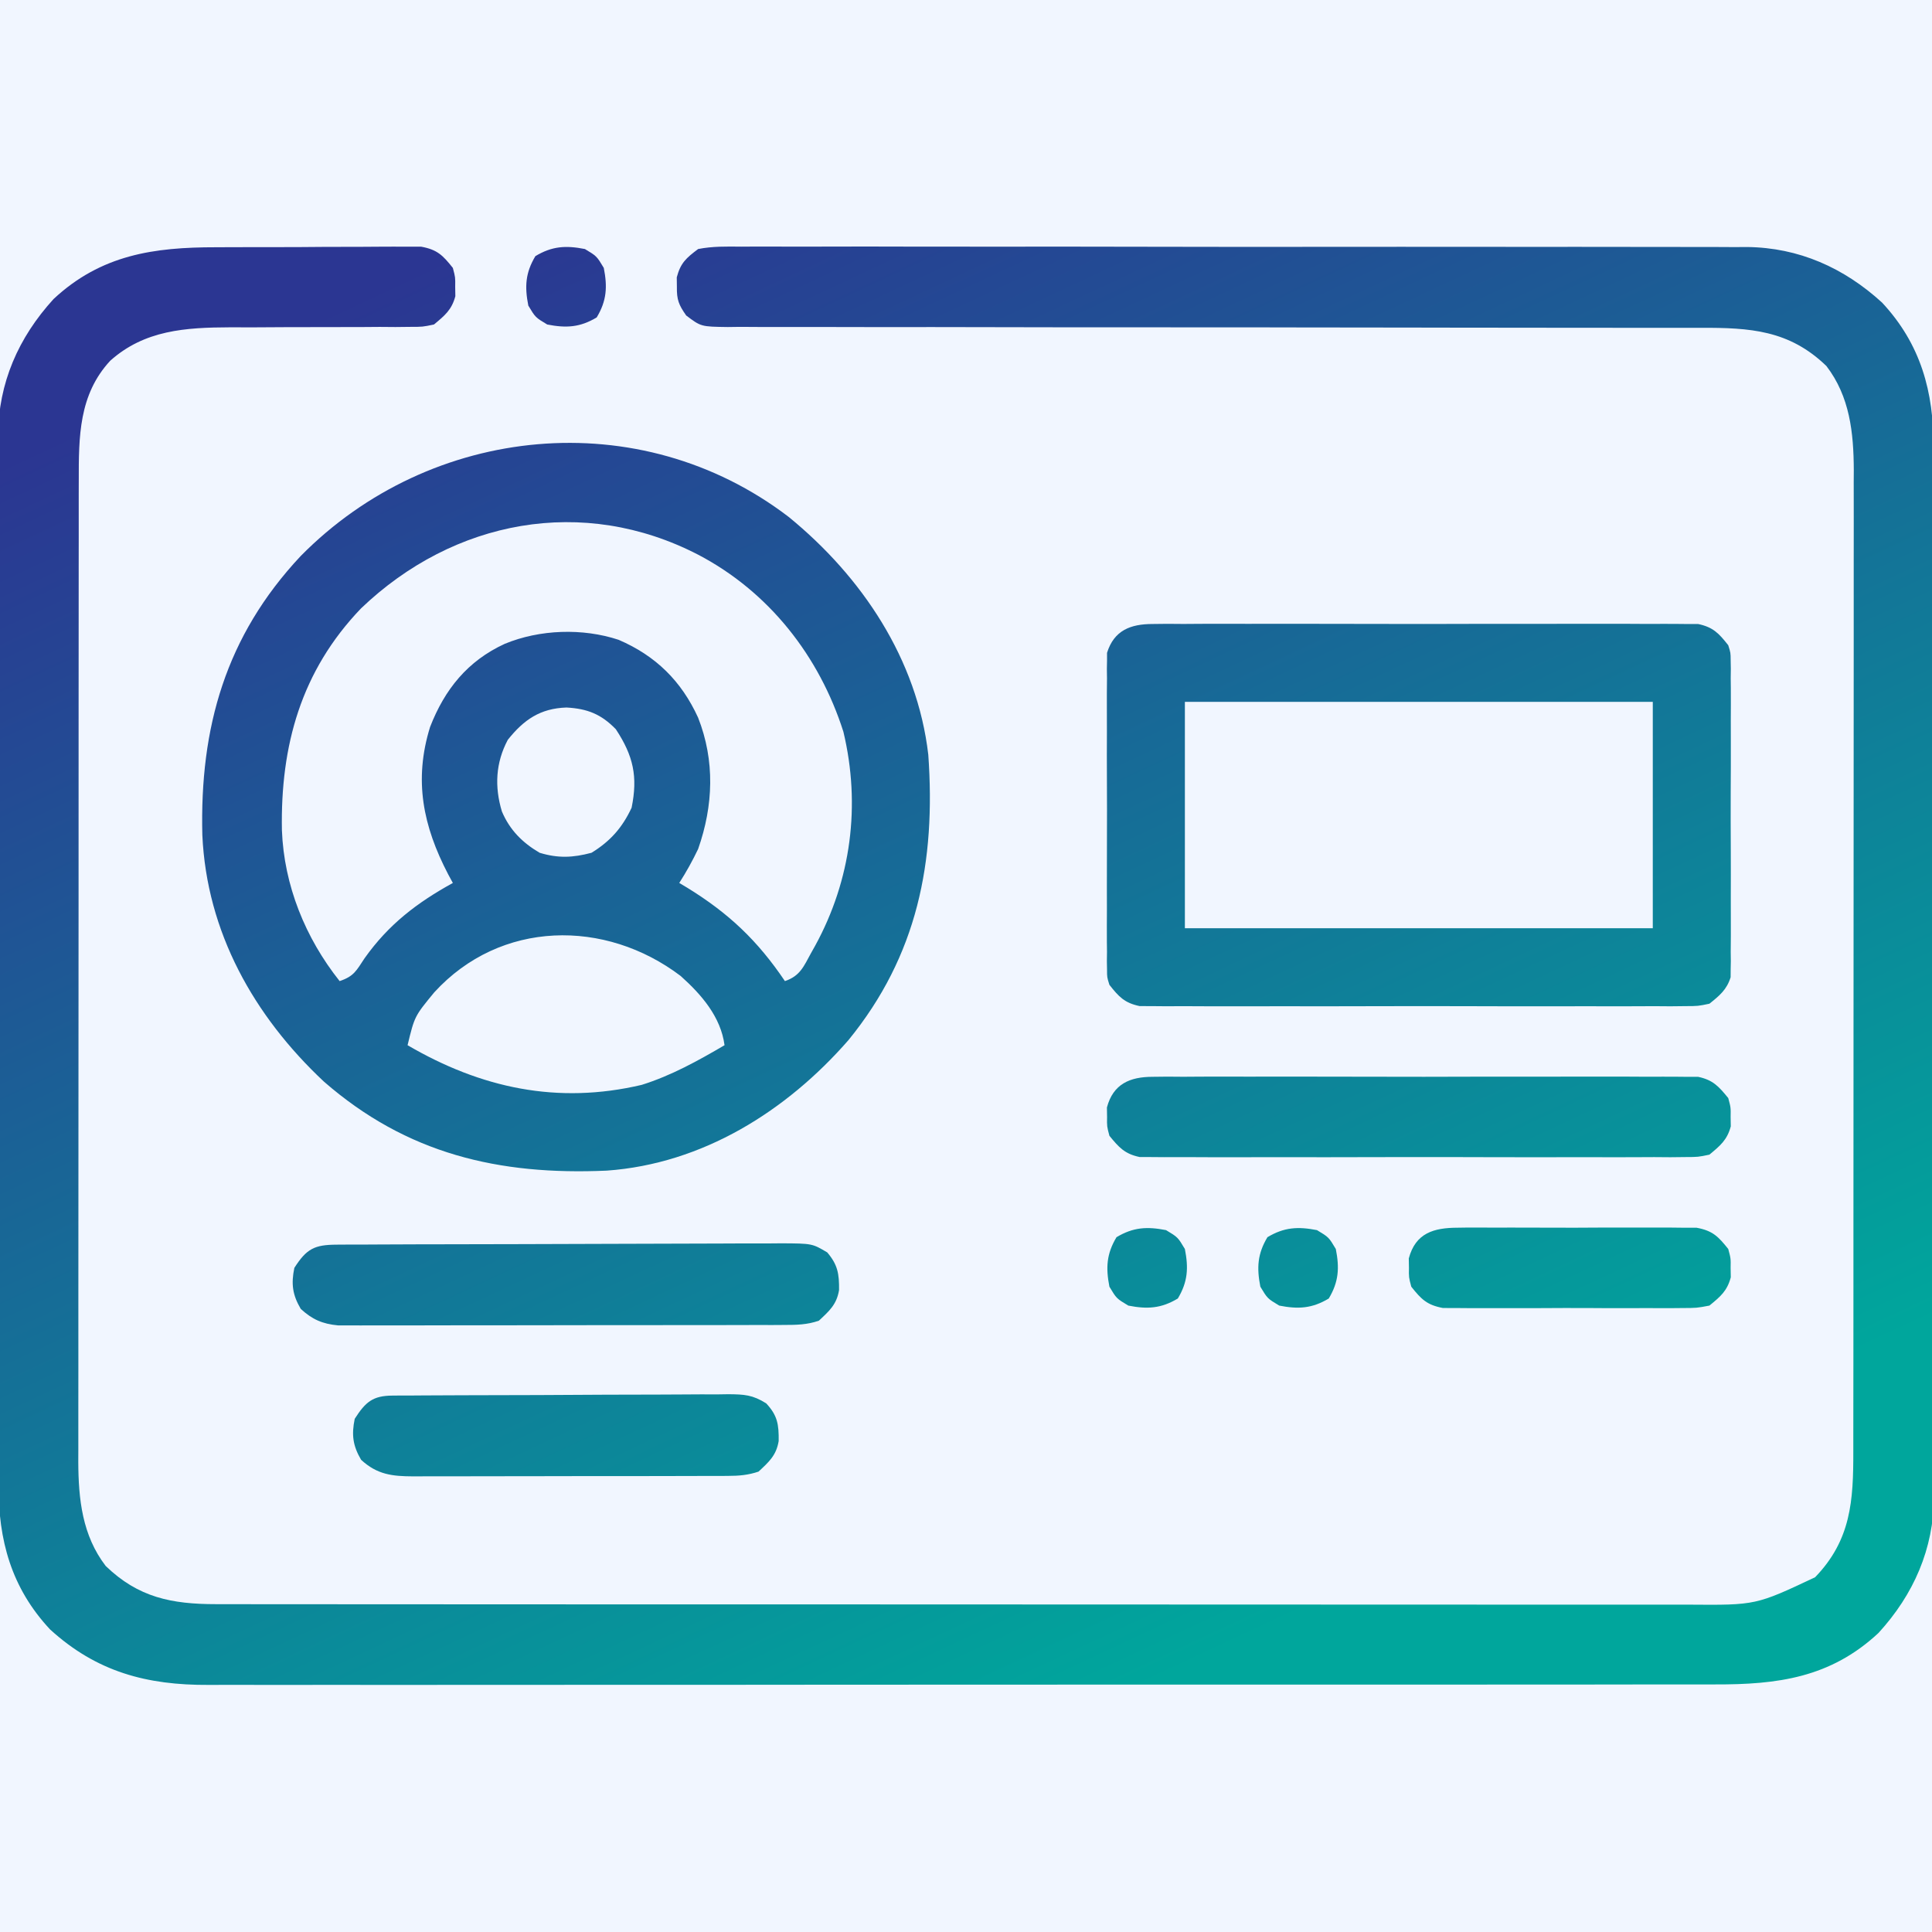 <svg width="48" height="48" viewBox="0 0 48 48" fill="none" xmlns="http://www.w3.org/2000/svg">
<rect width="48" height="48" fill="#F5F5F5"/>
<g id="Home page">
<path d="M-1038 -3929C-1038 -3930.1 -1037.1 -3931 -1036 -3931H4477C4478.1 -3931 4479 -3930.1 4479 -3929V10837C4479 10838.1 4478.1 10839 4477 10839H-1036C-1037.1 10839 -1038 10838.1 -1038 10837V-3929Z" fill="#B6BCC6"/>
<path d="M-1036 -3930H4477V-3932H-1036V-3930ZM4478 -3929V10837H4480V-3929H4478ZM4477 10838H-1036V10840H4477V10838ZM-1037 10837V-3929H-1039V10837H-1037ZM-1036 10838C-1036.55 10838 -1037 10837.6 -1037 10837H-1039C-1039 10838.7 -1037.66 10840 -1036 10840V10838ZM4478 10837C4478 10837.6 4477.55 10838 4477 10838V10840C4478.66 10840 4480 10838.7 4480 10837H4478ZM4477 -3930C4477.55 -3930 4478 -3929.55 4478 -3929H4480C4480 -3930.66 4478.66 -3932 4477 -3932V-3930ZM-1036 -3932C-1037.66 -3932 -1039 -3930.66 -1039 -3929H-1037C-1037 -3929.55 -1036.55 -3930 -1036 -3930V-3932Z" fill="black" fill-opacity="0.1"/>
<g id="01 Home page" clip-path="url(#clip0_0_1)">
<rect width="1921" height="9496" transform="translate(-201 -3202)" fill="white"/>
<g id="Container">
<g id="4 div">
<g id="Block">
<g id="Icon">
<rect id="Rectangle 2" x="-26" y="-26" width="100" height="100" rx="50" fill="#F1F6FF"/>
<g id="membership 1" clip-path="url(#clip1_0_1)">
<g id="Vector">
<path d="M5.364 6.143C5.519 6.143 5.674 6.142 5.83 6.141C6.153 6.14 6.476 6.14 6.8 6.14C7.214 6.141 7.628 6.138 8.042 6.134C8.362 6.132 8.681 6.131 9.001 6.132C9.154 6.132 9.306 6.131 9.459 6.129C9.672 6.127 9.885 6.128 10.098 6.129C10.219 6.129 10.34 6.129 10.465 6.129C10.864 6.202 11.002 6.343 11.251 6.656C11.313 6.89 11.313 6.89 11.309 7.125C11.311 7.241 11.311 7.241 11.313 7.359C11.223 7.699 11.05 7.839 10.782 8.062C10.501 8.121 10.501 8.121 10.184 8.121C10.066 8.122 9.947 8.123 9.824 8.125C9.695 8.124 9.566 8.123 9.436 8.122C9.303 8.123 9.169 8.124 9.035 8.125C8.683 8.127 8.332 8.128 7.98 8.127C7.418 8.126 6.857 8.129 6.296 8.133C6.101 8.134 5.906 8.133 5.712 8.132C4.613 8.136 3.591 8.2 2.739 8.962C1.956 9.807 1.956 10.852 1.957 11.944C1.957 12.051 1.957 12.158 1.956 12.268C1.956 12.627 1.956 12.985 1.956 13.344C1.956 13.601 1.955 13.858 1.955 14.116C1.954 14.742 1.954 15.367 1.954 15.993C1.954 16.502 1.954 17.011 1.953 17.52C1.953 18.964 1.952 20.408 1.952 21.852C1.952 21.969 1.952 21.969 1.952 22.088C1.952 22.166 1.952 22.244 1.952 22.324C1.952 23.586 1.951 24.848 1.95 26.11C1.949 27.407 1.948 28.704 1.948 30.001C1.948 30.729 1.948 31.456 1.947 32.184C1.946 32.804 1.946 33.423 1.947 34.043C1.947 34.359 1.947 34.675 1.946 34.991C1.945 35.334 1.946 35.677 1.946 36.02C1.946 36.119 1.946 36.218 1.945 36.32C1.949 37.251 2.044 38.147 2.626 38.906C3.436 39.689 4.263 39.855 5.37 39.855C5.435 39.856 5.501 39.856 5.569 39.856C5.788 39.856 6.008 39.856 6.227 39.856C6.387 39.856 6.546 39.856 6.705 39.857C7.142 39.857 7.579 39.857 8.016 39.857C8.488 39.857 8.959 39.858 9.431 39.858C10.355 39.859 11.278 39.859 12.202 39.859C12.953 39.859 13.704 39.859 14.455 39.86C16.584 39.86 18.712 39.861 20.841 39.861C21.013 39.861 21.013 39.861 21.189 39.861C21.361 39.861 21.361 39.861 21.537 39.861C23.399 39.861 25.262 39.862 27.124 39.863C29.036 39.864 30.948 39.865 32.861 39.865C33.934 39.865 35.008 39.865 36.081 39.866C36.995 39.867 37.909 39.867 38.823 39.867C39.289 39.866 39.756 39.866 40.222 39.867C40.649 39.868 41.076 39.868 41.503 39.867C41.657 39.867 41.812 39.867 41.966 39.867C43.624 39.88 43.624 39.88 45.095 39.187C45.991 38.26 46.047 37.283 46.045 36.056C46.045 35.948 46.045 35.841 46.045 35.731C46.046 35.372 46.046 35.014 46.046 34.655C46.046 34.398 46.046 34.141 46.047 33.884C46.047 33.258 46.048 32.632 46.048 32.006C46.048 31.497 46.048 30.988 46.048 30.479C46.049 29.035 46.05 27.591 46.05 26.147C46.05 26.069 46.05 25.992 46.05 25.911C46.05 25.834 46.05 25.756 46.05 25.675C46.05 24.413 46.05 23.151 46.052 21.889C46.053 20.592 46.054 19.295 46.054 17.998C46.054 17.271 46.054 16.543 46.055 15.815C46.056 15.195 46.056 14.576 46.055 13.956C46.055 13.64 46.055 13.325 46.056 13.009C46.056 12.666 46.056 12.323 46.055 11.979C46.056 11.831 46.056 11.831 46.057 11.68C46.053 10.748 45.958 9.852 45.376 9.093C44.451 8.199 43.477 8.141 42.252 8.144C42.145 8.144 42.039 8.144 41.93 8.144C41.574 8.143 41.218 8.144 40.862 8.144C40.607 8.144 40.352 8.144 40.097 8.144C39.619 8.143 39.141 8.143 38.662 8.143C37.723 8.143 36.784 8.142 35.845 8.14C35.697 8.14 35.549 8.14 35.401 8.139C35.176 8.139 34.952 8.139 34.728 8.138C33.884 8.137 33.039 8.136 32.195 8.135C32.117 8.134 32.04 8.134 31.961 8.134C30.709 8.133 29.457 8.132 28.205 8.132C26.92 8.133 25.634 8.131 24.349 8.128C23.556 8.126 22.763 8.125 21.97 8.127C21.427 8.127 20.884 8.126 20.341 8.124C20.028 8.123 19.714 8.123 19.401 8.124C19.061 8.125 18.722 8.124 18.383 8.121C18.283 8.123 18.184 8.124 18.082 8.125C17.416 8.116 17.416 8.116 17.049 7.839C16.862 7.573 16.812 7.446 16.817 7.125C16.816 7.047 16.815 6.97 16.814 6.89C16.909 6.532 17.047 6.411 17.345 6.187C17.701 6.117 18.053 6.124 18.415 6.128C18.579 6.127 18.579 6.127 18.747 6.126C19.05 6.125 19.354 6.126 19.657 6.127C19.985 6.129 20.312 6.127 20.64 6.126C21.282 6.124 21.923 6.125 22.565 6.127C23.087 6.128 23.609 6.128 24.131 6.128C24.242 6.128 24.242 6.128 24.356 6.128C24.507 6.128 24.657 6.128 24.808 6.128C26.144 6.127 27.479 6.128 28.814 6.131C30.108 6.134 31.402 6.135 32.696 6.133C34.106 6.132 35.516 6.131 36.925 6.133C37.076 6.133 37.227 6.133 37.377 6.133C37.488 6.133 37.488 6.133 37.602 6.134C38.122 6.134 38.643 6.134 39.163 6.133C39.799 6.132 40.434 6.133 41.07 6.135C41.394 6.137 41.717 6.137 42.041 6.136C42.393 6.135 42.745 6.137 43.097 6.139C43.198 6.138 43.3 6.137 43.404 6.137C44.69 6.151 45.812 6.652 46.759 7.517C47.722 8.55 48.044 9.737 48.037 11.11C48.038 11.282 48.038 11.282 48.039 11.458C48.04 11.774 48.04 12.091 48.039 12.407C48.039 12.749 48.04 13.092 48.041 13.434C48.042 14.103 48.042 14.773 48.042 15.442C48.041 15.986 48.042 16.531 48.042 17.075C48.042 17.152 48.042 17.23 48.042 17.31C48.042 17.468 48.043 17.625 48.043 17.783C48.044 19.26 48.044 20.738 48.042 22.215C48.042 23.565 48.043 24.915 48.045 26.264C48.047 27.652 48.048 29.04 48.048 30.428C48.047 31.206 48.047 31.985 48.049 32.763C48.05 33.426 48.051 34.089 48.049 34.751C48.048 35.089 48.048 35.427 48.049 35.764C48.051 36.132 48.05 36.498 48.048 36.865C48.049 36.971 48.05 37.077 48.051 37.185C48.039 38.486 47.547 39.611 46.671 40.57C45.477 41.684 44.161 41.854 42.608 41.849C42.441 41.849 42.274 41.849 42.107 41.85C41.65 41.851 41.192 41.851 40.735 41.85C40.241 41.85 39.747 41.851 39.253 41.852C38.285 41.854 37.318 41.854 36.351 41.853C35.565 41.853 34.779 41.853 33.992 41.853C33.825 41.854 33.824 41.854 33.653 41.854C33.426 41.854 33.198 41.854 32.971 41.854C30.838 41.855 28.706 41.855 26.574 41.854C24.624 41.853 22.674 41.854 20.724 41.856C18.721 41.859 16.718 41.859 14.714 41.859C13.59 41.859 12.466 41.859 11.342 41.86C10.384 41.862 9.427 41.862 8.47 41.86C7.982 41.859 7.494 41.859 7.006 41.861C6.559 41.862 6.112 41.861 5.664 41.86C5.503 41.859 5.342 41.86 5.18 41.861C3.65 41.869 2.401 41.539 1.243 40.482C0.28 39.45 -0.043 38.263 -0.035 36.889C-0.036 36.774 -0.036 36.66 -0.037 36.541C-0.038 36.225 -0.038 35.908 -0.037 35.592C-0.037 35.25 -0.038 34.908 -0.039 34.566C-0.041 33.896 -0.041 33.227 -0.04 32.557C-0.04 32.013 -0.04 31.469 -0.04 30.924C-0.04 30.847 -0.041 30.769 -0.041 30.689C-0.041 30.532 -0.041 30.374 -0.041 30.216C-0.042 28.739 -0.042 27.262 -0.041 25.785C-0.04 24.435 -0.041 23.085 -0.043 21.735C-0.046 20.347 -0.046 18.959 -0.046 17.571C-0.046 16.793 -0.046 16.015 -0.047 15.236C-0.049 14.573 -0.049 13.911 -0.047 13.248C-0.046 12.91 -0.046 12.573 -0.048 12.235C-0.049 11.868 -0.048 11.501 -0.046 11.134C-0.047 11.028 -0.048 10.923 -0.049 10.814C-0.037 9.513 0.455 8.389 1.331 7.429C2.512 6.328 3.825 6.142 5.364 6.143Z" fill="url(#paint0_linear_0_1)"/>
<path d="M19.595 12.843C21.415 14.328 22.787 16.376 23.063 18.75C23.252 21.411 22.793 23.741 21.08 25.841C19.54 27.606 17.454 28.915 15.074 29.084C12.392 29.203 10.107 28.669 8.046 26.871C6.307 25.241 5.135 23.156 5.027 20.745C4.961 18.074 5.606 15.804 7.469 13.816C10.704 10.532 15.894 10.014 19.595 12.843ZM8.969 15.116C7.479 16.67 6.966 18.525 7.004 20.628C7.056 21.995 7.585 23.303 8.438 24.375C8.796 24.255 8.852 24.117 9.059 23.806C9.654 22.968 10.356 22.43 11.251 21.937C11.213 21.866 11.174 21.794 11.134 21.721C10.51 20.524 10.275 19.386 10.685 18.062C11.049 17.125 11.619 16.419 12.54 15.996C13.407 15.637 14.476 15.6 15.37 15.896C16.291 16.292 16.928 16.919 17.344 17.829C17.766 18.901 17.724 20.014 17.345 21.093C17.205 21.386 17.051 21.664 16.876 21.937C16.941 21.976 17.005 22.015 17.072 22.054C18.105 22.689 18.822 23.368 19.501 24.375C19.879 24.248 19.969 24.009 20.151 23.677C20.201 23.588 20.201 23.588 20.252 23.497C21.146 21.864 21.39 20.006 20.954 18.181C20.355 16.299 19.104 14.702 17.345 13.781C14.485 12.303 11.27 12.912 8.969 15.116ZM12.616 18.381C12.314 18.948 12.283 19.545 12.47 20.162C12.665 20.621 12.979 20.936 13.407 21.187C13.867 21.327 14.234 21.31 14.696 21.187C15.163 20.9 15.46 20.564 15.692 20.068C15.85 19.294 15.736 18.779 15.3 18.117C14.934 17.741 14.592 17.607 14.075 17.578C13.423 17.599 13.015 17.88 12.616 18.381ZM10.788 24.656C10.3 25.249 10.3 25.249 10.126 25.968C11.947 27.032 13.851 27.446 15.944 26.953C16.678 26.723 17.34 26.355 18.001 25.968C17.907 25.262 17.429 24.712 16.911 24.248C15.038 22.827 12.434 22.853 10.788 24.656Z" fill="url(#paint1_linear_0_1)"/>
<path d="M28.634 15.503C28.755 15.501 28.876 15.5 29.002 15.499C29.135 15.499 29.269 15.501 29.403 15.502C29.545 15.501 29.686 15.5 29.828 15.499C30.212 15.497 30.596 15.498 30.98 15.499C31.381 15.5 31.783 15.499 32.185 15.498C32.86 15.498 33.535 15.499 34.21 15.501C34.99 15.504 35.77 15.503 36.55 15.5C37.221 15.498 37.89 15.498 38.56 15.499C38.961 15.5 39.361 15.5 39.761 15.498C40.137 15.497 40.513 15.498 40.889 15.501C41.027 15.501 41.165 15.501 41.303 15.5C41.491 15.499 41.68 15.501 41.868 15.503C41.974 15.503 42.079 15.503 42.188 15.503C42.563 15.582 42.704 15.734 42.938 16.031C42.997 16.219 42.997 16.219 42.998 16.404C42.999 16.475 43.001 16.546 43.002 16.619C43.001 16.696 43 16.772 42.999 16.851C43 16.933 43.001 17.014 43.002 17.099C43.004 17.368 43.002 17.637 43.001 17.906C43.001 18.093 43.001 18.281 43.002 18.468C43.003 18.86 43.002 19.253 42.999 19.645C42.997 20.148 42.998 20.651 43.001 21.154C43.003 21.541 43.002 21.927 43.001 22.314C43.001 22.5 43.001 22.685 43.002 22.871C43.004 23.13 43.002 23.389 42.999 23.648C43 23.725 43.001 23.801 43.002 23.88C43.001 23.951 42.999 24.022 42.998 24.095C42.998 24.156 42.998 24.217 42.997 24.28C42.9 24.591 42.72 24.737 42.47 24.937C42.188 24.996 42.188 24.996 41.868 24.997C41.747 24.998 41.625 24.999 41.5 25.001C41.366 25 41.233 24.999 41.099 24.998C40.957 24.998 40.815 24.999 40.674 25C40.29 25.002 39.906 25.002 39.522 25C39.12 24.999 38.718 25 38.316 25.001C37.642 25.002 36.967 25 36.292 24.998C35.511 24.996 34.731 24.997 33.951 24.999C33.281 25.001 32.611 25.002 31.941 25C31.541 25 31.141 25 30.741 25.001C30.365 25.002 29.989 25.002 29.613 24.999C29.475 24.998 29.337 24.998 29.199 24.999C29.01 25.001 28.822 24.999 28.634 24.997C28.528 24.997 28.423 24.996 28.314 24.996C27.939 24.918 27.798 24.766 27.563 24.468C27.504 24.28 27.504 24.28 27.504 24.095C27.503 24.024 27.501 23.953 27.5 23.88C27.501 23.803 27.502 23.727 27.503 23.648C27.502 23.567 27.501 23.485 27.5 23.401C27.498 23.132 27.5 22.863 27.501 22.593C27.501 22.406 27.5 22.219 27.5 22.031C27.499 21.639 27.5 21.246 27.502 20.854C27.505 20.351 27.503 19.848 27.501 19.346C27.499 18.959 27.499 18.572 27.501 18.185C27.501 18 27.501 17.814 27.5 17.629C27.498 17.369 27.5 17.11 27.503 16.851C27.501 16.736 27.501 16.736 27.5 16.619C27.501 16.549 27.503 16.478 27.504 16.404C27.504 16.343 27.504 16.282 27.504 16.219C27.68 15.658 28.091 15.504 28.634 15.503ZM29.438 17.437C29.438 19.293 29.438 21.15 29.438 23.062C33.275 23.062 37.111 23.062 41.063 23.062C41.063 21.206 41.063 19.35 41.063 17.437C37.227 17.437 33.391 17.437 29.438 17.437Z" fill="url(#paint2_linear_0_1)"/>
<path d="M28.634 26.753C28.755 26.751 28.876 26.75 29.002 26.749C29.135 26.75 29.269 26.75 29.403 26.752C29.545 26.751 29.686 26.75 29.828 26.749C30.212 26.747 30.596 26.748 30.98 26.749C31.381 26.75 31.783 26.749 32.185 26.748C32.86 26.748 33.535 26.749 34.21 26.751C34.99 26.754 35.77 26.753 36.55 26.75C37.22 26.748 37.89 26.748 38.56 26.749C38.961 26.75 39.361 26.75 39.761 26.748C40.137 26.747 40.513 26.748 40.889 26.751C41.027 26.751 41.165 26.751 41.303 26.75C41.491 26.749 41.68 26.751 41.868 26.753C41.974 26.753 42.079 26.753 42.188 26.753C42.559 26.831 42.701 26.991 42.938 27.281C43.001 27.515 43.001 27.515 42.997 27.75C42.998 27.827 42.999 27.904 43.001 27.984C42.91 28.325 42.738 28.464 42.47 28.687C42.188 28.746 42.188 28.746 41.868 28.747C41.747 28.748 41.625 28.749 41.5 28.751C41.366 28.75 41.233 28.749 41.099 28.748C40.957 28.748 40.815 28.749 40.674 28.75C40.29 28.752 39.906 28.752 39.522 28.75C39.12 28.749 38.718 28.75 38.316 28.751C37.642 28.752 36.967 28.75 36.292 28.748C35.511 28.746 34.731 28.747 33.951 28.749C33.281 28.751 32.611 28.752 31.941 28.75C31.541 28.75 31.141 28.75 30.741 28.751C30.365 28.752 29.989 28.752 29.613 28.749C29.475 28.748 29.337 28.748 29.199 28.749C29.01 28.751 28.822 28.749 28.634 28.747C28.528 28.747 28.423 28.746 28.314 28.746C27.942 28.668 27.8 28.508 27.563 28.218C27.501 27.984 27.501 27.984 27.505 27.75C27.504 27.672 27.502 27.595 27.501 27.515C27.656 26.931 28.071 26.754 28.634 26.753Z" fill="url(#paint3_linear_0_1)"/>
<path d="M8.365 30.923C8.469 30.923 8.572 30.922 8.679 30.921C8.851 30.921 8.851 30.921 9.026 30.921C9.146 30.92 9.266 30.919 9.389 30.919C9.719 30.917 10.049 30.916 10.378 30.915C10.584 30.915 10.79 30.914 10.996 30.914C11.64 30.912 12.285 30.91 12.929 30.91C13.673 30.909 14.417 30.906 15.161 30.903C15.735 30.9 16.31 30.898 16.885 30.898C17.229 30.898 17.572 30.897 17.915 30.895C18.298 30.892 18.681 30.892 19.065 30.893C19.178 30.892 19.292 30.891 19.409 30.89C20.178 30.894 20.178 30.894 20.553 31.116C20.813 31.422 20.851 31.648 20.846 32.052C20.787 32.409 20.606 32.569 20.345 32.812C20.056 32.914 19.783 32.918 19.479 32.918C19.38 32.919 19.281 32.919 19.179 32.92C19.07 32.92 18.962 32.92 18.85 32.919C18.736 32.92 18.621 32.92 18.503 32.92C18.189 32.921 17.876 32.922 17.562 32.922C17.366 32.922 17.169 32.922 16.973 32.922C16.289 32.923 15.605 32.923 14.92 32.923C14.283 32.923 13.645 32.924 13.007 32.926C12.46 32.927 11.912 32.927 11.364 32.927C11.037 32.927 10.71 32.928 10.383 32.929C10.018 32.93 9.653 32.929 9.289 32.929C9.126 32.929 9.126 32.929 8.961 32.93C8.812 32.93 8.812 32.93 8.659 32.929C8.53 32.929 8.53 32.929 8.398 32.929C8.01 32.892 7.758 32.782 7.472 32.519C7.266 32.169 7.231 31.897 7.313 31.5C7.619 31.021 7.815 30.926 8.365 30.923Z" fill="url(#paint4_linear_0_1)"/>
<path d="M9.751 34.673C9.83 34.673 9.908 34.672 9.989 34.671C10.075 34.671 10.162 34.671 10.25 34.671C10.341 34.67 10.432 34.669 10.525 34.669C10.826 34.667 11.127 34.666 11.428 34.665C11.531 34.664 11.634 34.664 11.74 34.664C12.283 34.662 12.826 34.66 13.37 34.66C13.931 34.658 14.493 34.655 15.055 34.651C15.486 34.649 15.918 34.648 16.349 34.648C16.557 34.648 16.764 34.646 16.971 34.645C17.261 34.642 17.55 34.642 17.84 34.643C17.926 34.642 18.011 34.641 18.1 34.639C18.492 34.643 18.697 34.653 19.036 34.866C19.317 35.167 19.351 35.389 19.346 35.802C19.287 36.159 19.106 36.319 18.845 36.562C18.591 36.648 18.359 36.668 18.093 36.668C18.019 36.669 17.945 36.669 17.869 36.67C17.789 36.67 17.708 36.67 17.625 36.669C17.54 36.67 17.455 36.67 17.367 36.67C17.085 36.671 16.804 36.672 16.522 36.672C16.326 36.672 16.13 36.672 15.934 36.673C15.523 36.673 15.113 36.673 14.702 36.673C14.176 36.673 13.649 36.675 13.123 36.676C12.719 36.677 12.314 36.677 11.909 36.677C11.715 36.678 11.521 36.678 11.327 36.679C11.056 36.679 10.785 36.679 10.513 36.679C10.433 36.679 10.353 36.68 10.271 36.68C9.746 36.678 9.373 36.638 8.972 36.269C8.766 35.919 8.731 35.647 8.813 35.25C9.081 34.831 9.262 34.676 9.751 34.673Z" fill="url(#paint5_linear_0_1)"/>
<path d="M36.215 30.502C36.282 30.501 36.349 30.5 36.418 30.499C36.638 30.497 36.858 30.498 37.079 30.5C37.233 30.5 37.386 30.499 37.54 30.499C37.862 30.498 38.184 30.499 38.506 30.501C38.918 30.504 39.33 30.502 39.742 30.499C40.059 30.498 40.377 30.498 40.694 30.499C40.846 30.5 40.998 30.499 41.15 30.498C41.362 30.497 41.575 30.499 41.787 30.502C41.908 30.502 42.029 30.502 42.153 30.503C42.551 30.577 42.689 30.719 42.938 31.031C43.001 31.265 43.001 31.265 42.997 31.5C42.999 31.616 42.999 31.616 43.001 31.734C42.91 32.077 42.742 32.214 42.47 32.437C42.153 32.497 42.153 32.497 41.787 32.498C41.72 32.499 41.653 32.499 41.584 32.5C41.364 32.502 41.143 32.501 40.923 32.499C40.769 32.5 40.615 32.5 40.462 32.501C40.14 32.502 39.818 32.501 39.496 32.498C39.084 32.496 38.672 32.497 38.26 32.5C37.943 32.502 37.625 32.501 37.308 32.5C37.156 32.5 37.004 32.5 36.852 32.501C36.64 32.502 36.427 32.5 36.215 32.498C36.094 32.497 35.973 32.497 35.849 32.497C35.451 32.422 35.312 32.281 35.063 31.968C35.001 31.734 35.001 31.734 35.005 31.5C35.004 31.422 35.002 31.345 35.001 31.265C35.169 30.634 35.62 30.503 36.215 30.502Z" fill="url(#paint6_linear_0_1)"/>
<path d="M32.72 30.562C33.013 30.738 33.013 30.738 33.188 31.031C33.281 31.502 33.261 31.847 33.013 32.261C32.598 32.51 32.253 32.53 31.782 32.437C31.489 32.261 31.489 32.261 31.313 31.968C31.221 31.497 31.241 31.152 31.489 30.738C31.904 30.489 32.248 30.47 32.72 30.562Z" fill="url(#paint7_linear_0_1)"/>
<path d="M28.97 30.562C29.263 30.738 29.263 30.738 29.438 31.031C29.531 31.502 29.511 31.847 29.263 32.261C28.848 32.51 28.503 32.53 28.032 32.437C27.739 32.261 27.739 32.261 27.563 31.968C27.471 31.497 27.491 31.152 27.739 30.738C28.154 30.489 28.498 30.47 28.97 30.562Z" fill="url(#paint8_linear_0_1)"/>
<path d="M14.532 6.187C14.825 6.363 14.825 6.363 15.001 6.656C15.094 7.127 15.074 7.472 14.825 7.886C14.411 8.135 14.066 8.155 13.595 8.062C13.302 7.886 13.302 7.886 13.126 7.593C13.033 7.122 13.053 6.777 13.302 6.363C13.716 6.114 14.061 6.094 14.532 6.187Z" fill="url(#paint9_linear_0_1)"/>
</g>
</g>
</g>
</g>
</g>
</g>
</g>
</g>
<defs>
<linearGradient id="paint0_linear_0_1" x1="11.595" y1="6.125" x2="28.349" y2="41.971" gradientUnits="userSpaceOnUse">
<stop stop-color="#2B3692"/>
<stop offset="1" stop-color="#00A69C"/>
</linearGradient>
<linearGradient id="paint1_linear_0_1" x1="11.595" y1="6.125" x2="28.349" y2="41.971" gradientUnits="userSpaceOnUse">
<stop stop-color="#2B3692"/>
<stop offset="1" stop-color="#00A69C"/>
</linearGradient>
<linearGradient id="paint2_linear_0_1" x1="11.595" y1="6.125" x2="28.349" y2="41.971" gradientUnits="userSpaceOnUse">
<stop stop-color="#2B3692"/>
<stop offset="1" stop-color="#00A69C"/>
</linearGradient>
<linearGradient id="paint3_linear_0_1" x1="11.595" y1="6.125" x2="28.349" y2="41.971" gradientUnits="userSpaceOnUse">
<stop stop-color="#2B3692"/>
<stop offset="1" stop-color="#00A69C"/>
</linearGradient>
<linearGradient id="paint4_linear_0_1" x1="11.595" y1="6.125" x2="28.349" y2="41.971" gradientUnits="userSpaceOnUse">
<stop stop-color="#2B3692"/>
<stop offset="1" stop-color="#00A69C"/>
</linearGradient>
<linearGradient id="paint5_linear_0_1" x1="11.595" y1="6.125" x2="28.349" y2="41.971" gradientUnits="userSpaceOnUse">
<stop stop-color="#2B3692"/>
<stop offset="1" stop-color="#00A69C"/>
</linearGradient>
<linearGradient id="paint6_linear_0_1" x1="11.595" y1="6.125" x2="28.349" y2="41.971" gradientUnits="userSpaceOnUse">
<stop stop-color="#2B3692"/>
<stop offset="1" stop-color="#00A69C"/>
</linearGradient>
<linearGradient id="paint7_linear_0_1" x1="11.595" y1="6.125" x2="28.349" y2="41.971" gradientUnits="userSpaceOnUse">
<stop stop-color="#2B3692"/>
<stop offset="1" stop-color="#00A69C"/>
</linearGradient>
<linearGradient id="paint8_linear_0_1" x1="11.595" y1="6.125" x2="28.349" y2="41.971" gradientUnits="userSpaceOnUse">
<stop stop-color="#2B3692"/>
<stop offset="1" stop-color="#00A69C"/>
</linearGradient>
<linearGradient id="paint9_linear_0_1" x1="11.595" y1="6.125" x2="28.349" y2="41.971" gradientUnits="userSpaceOnUse">
<stop stop-color="#2B3692"/>
<stop offset="1" stop-color="#00A69C"/>
</linearGradient>
<clipPath id="clip0_0_1">
<rect width="1921" height="9496" fill="white" transform="translate(-201 -3202)"/>
</clipPath>
<clipPath id="clip1_0_1">
<rect width="48" height="48" fill="white"/>
</clipPath>
</defs>
</svg>
